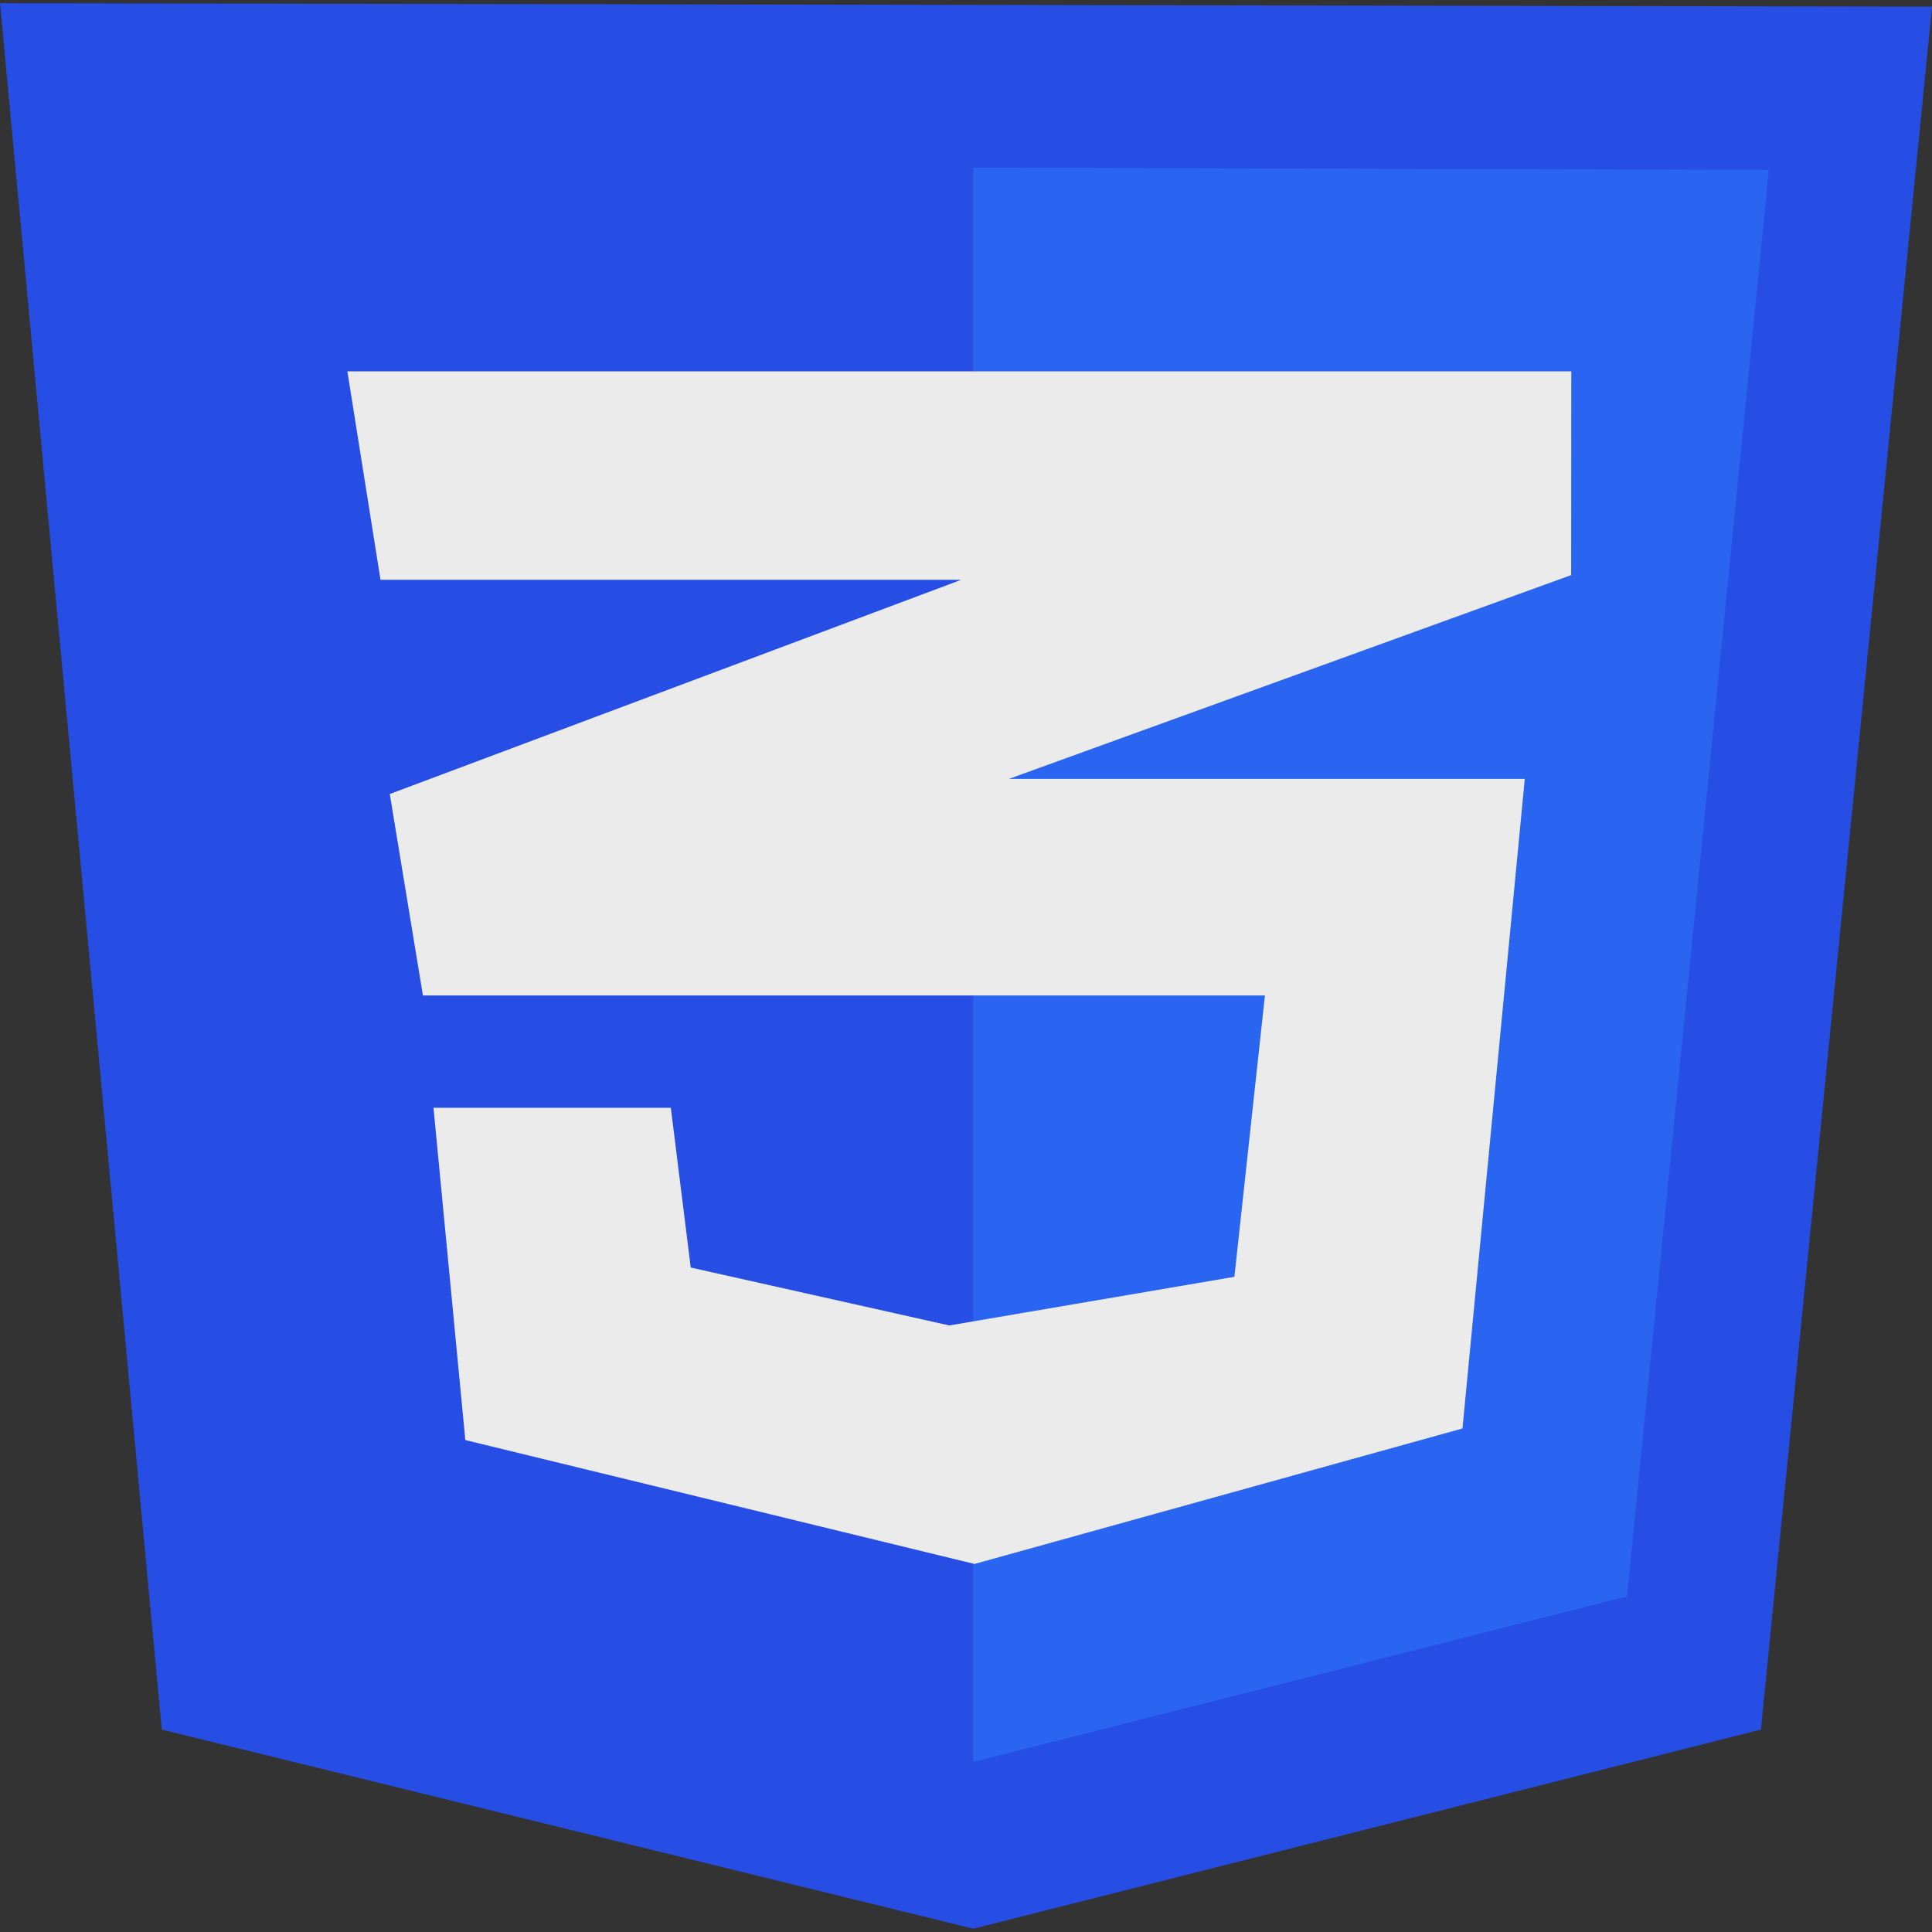 <svg fill="none" height="40" viewBox="0 0 40 40" width="40" xmlns="http://www.w3.org/2000/svg" xmlns:xlink="http://www.w3.org/1999/xlink"><rect x="0" y="0" width="40" height="40" fill="#333333" stroke="none"/><clipPath id="a"><path d="m0 0h40v40h-40z"/></clipPath><g clip-path="url(#a)"><path d="m3.349 35.809-3.349-35.743 40 .072-3.542 35.671-16.307 4.123z" fill="#264de4"/><path d="m20.151 36.48v-33.01l16.472.048-2.937 29.534z" fill="#2965f1"/><path d="m32.532 7.689h-25.34l.686 4.315h12.024l-11.832 4.435.686 4.171h17.433l-.632 5.825-5.903 1.007-5.353-1.199-.412-3.308h-4.914l.659 6.88 10.542 2.565 10.103-2.805 1.29-13.449h-10.68l11.64-4.219z" fill="#ebebeb"/></g></svg>